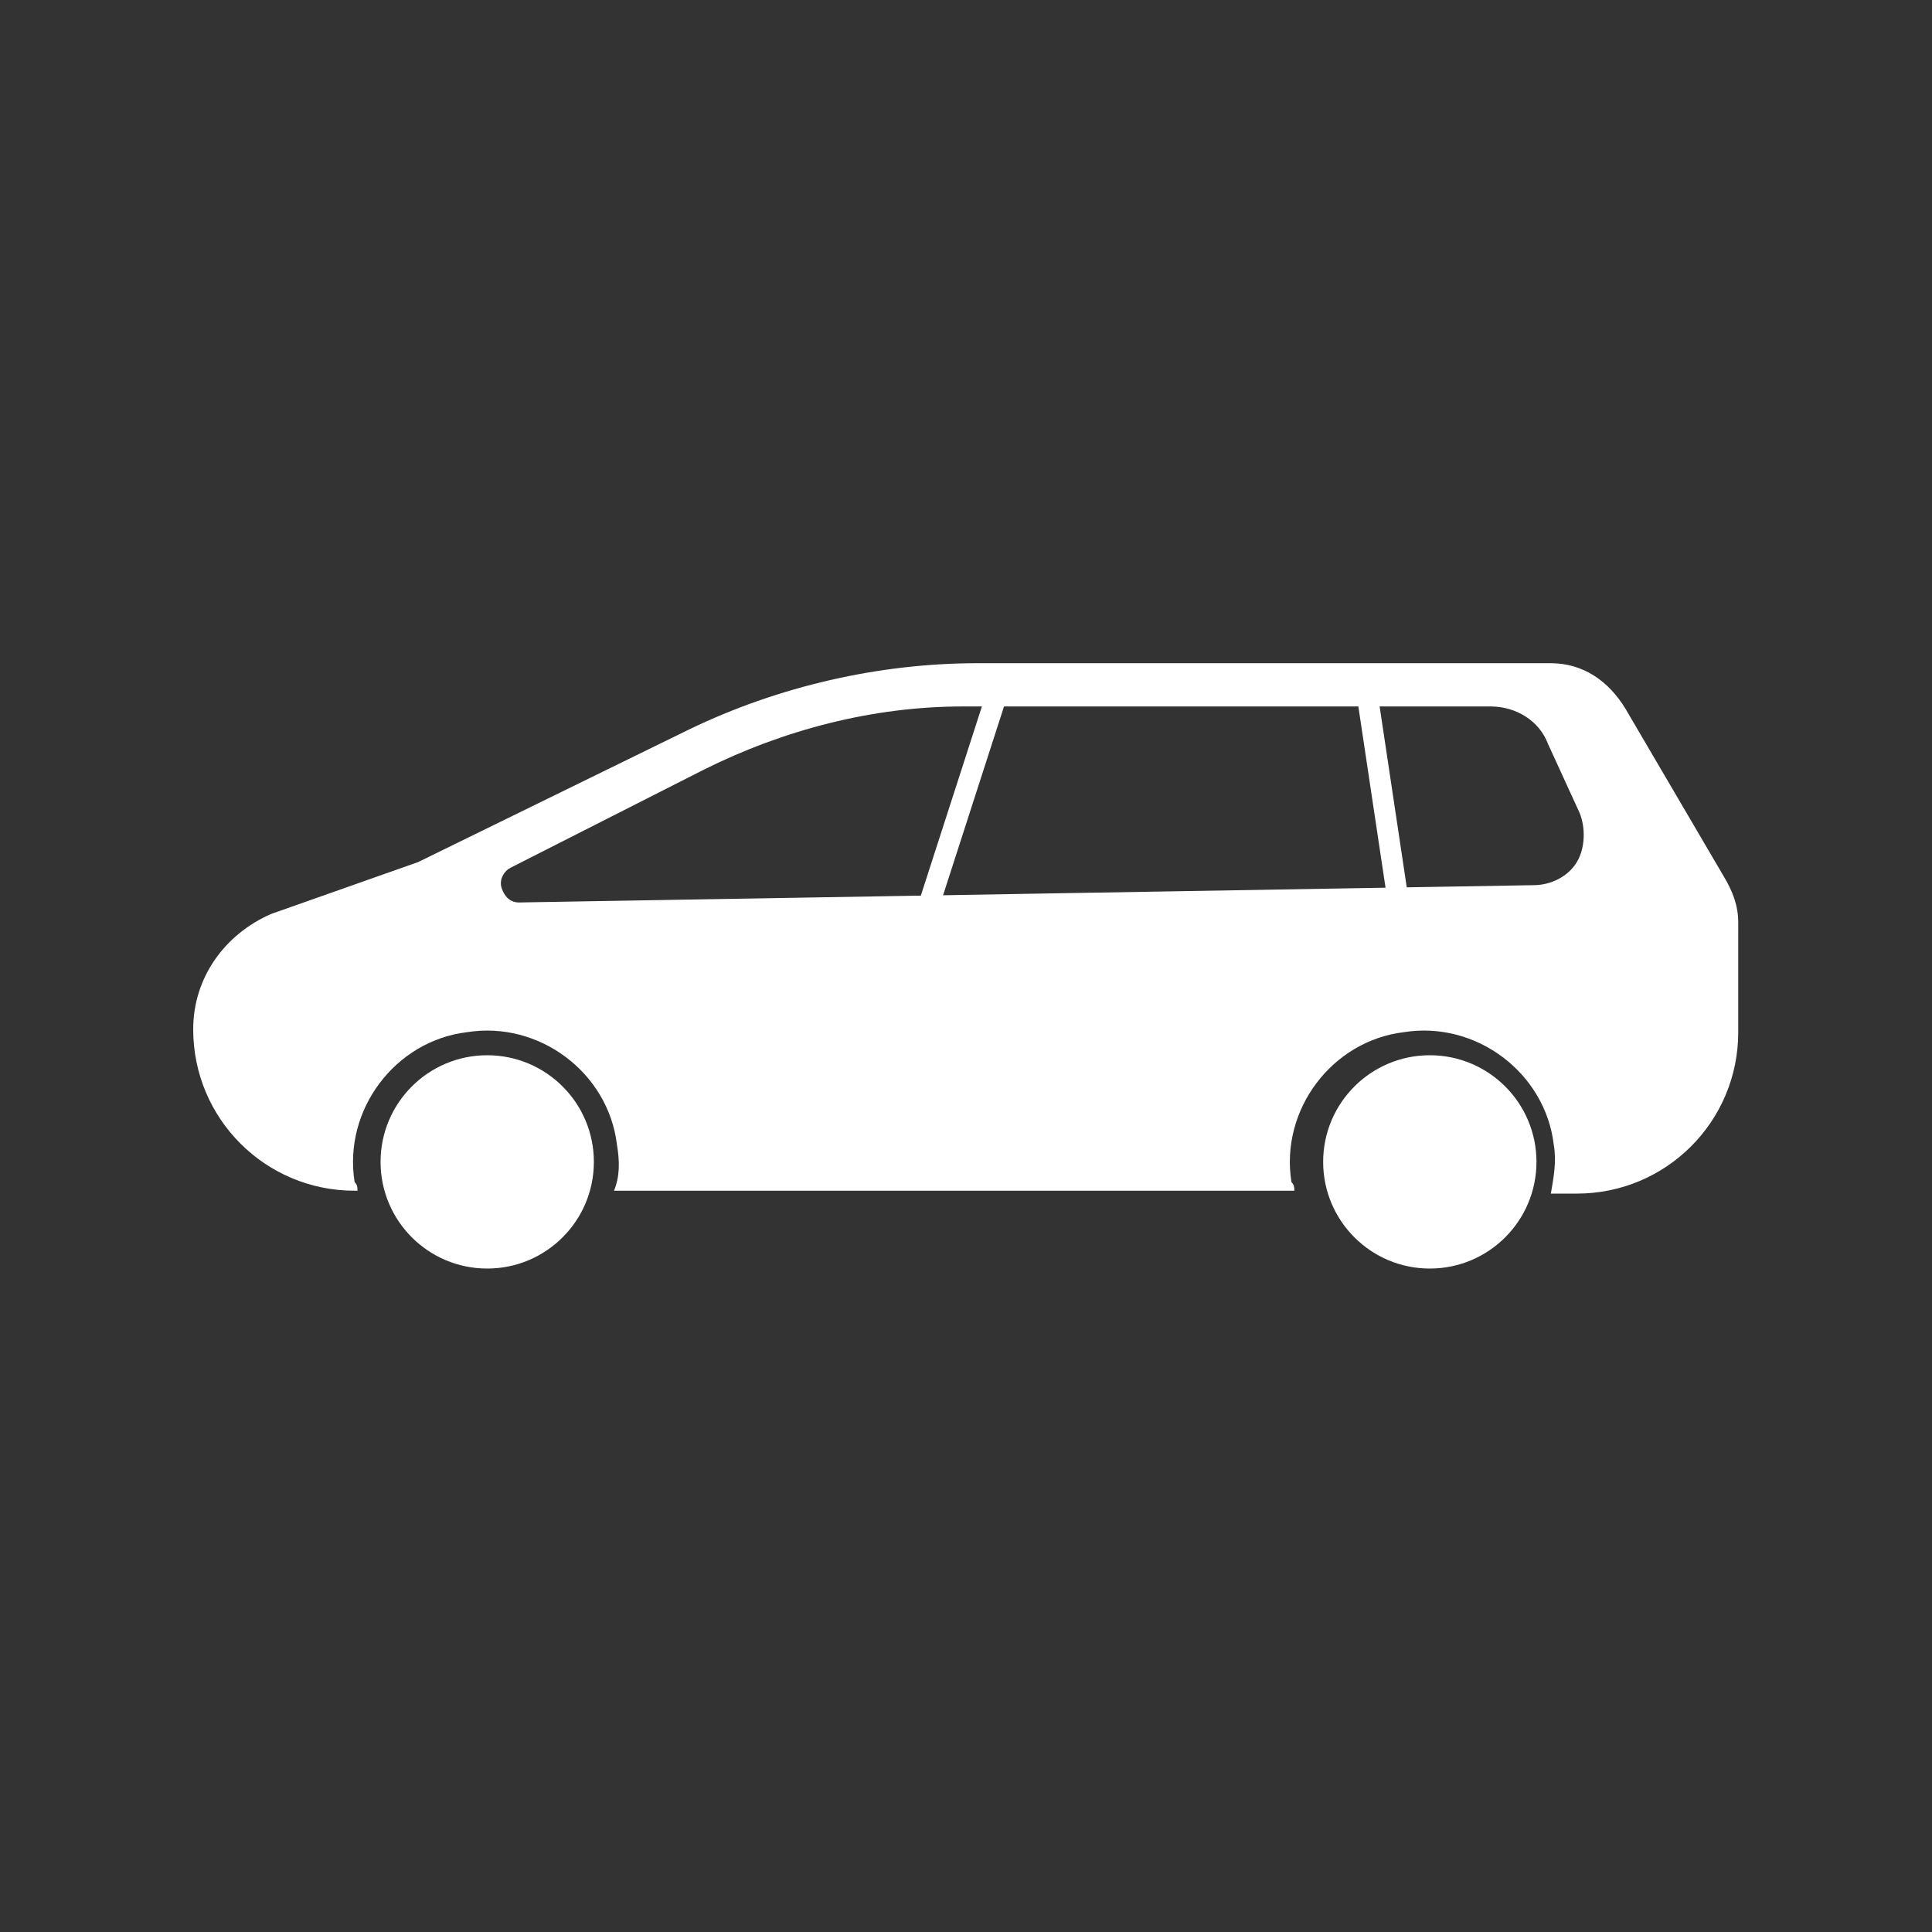 <?xml version="1.0" encoding="UTF-8" standalone="no"?>
<!-- Generator: Adobe Illustrator 26.3.1, SVG Export Plug-In . SVG Version: 6.00 Build 0)  -->

<svg
   version="1.1"
   id="Layer_1"
   x="0px"
   y="0px"
   viewBox="0 0 50 50"
   xml:space="preserve"
   sodipodi:docname="mpv-people-carrier.svg"
   width="50"
   height="50"
   inkscape:version="1.2 (1:1.2+202206011327+fc4e4096c5)"
   xmlns:inkscape="http://www.inkscape.org/namespaces/inkscape"
   xmlns:sodipodi="http://sodipodi.sourceforge.net/DTD/sodipodi-0.dtd"
   xmlns="http://www.w3.org/2000/svg"
   xmlns:svg="http://www.w3.org/2000/svg"><rect x="0" y="0" width="50" height="50" fill="#333333" stroke="none"/><defs
   id="defs3614" /><sodipodi:namedview
   id="namedview3612"
   pagecolor="#ffffff"
   bordercolor="#000000"
   borderopacity="0.25"
   inkscape:showpageshadow="2"
   inkscape:pageopacity="0.0"
   inkscape:pagecheckerboard="true"
   inkscape:deskcolor="#d1d1d1"
   showgrid="false"
   inkscape:zoom="18.205362"
   inkscape:cx="18.373708"
   inkscape:cy="24.38842"
   inkscape:window-width="1920"
   inkscape:window-height="1023"
   inkscape:window-x="0"
   inkscape:window-y="0"
   inkscape:window-maximized="1"
   inkscape:current-layer="Layer_1" />
<style
   type="text/css"
   id="style3599">
	.st0{fill:none;stroke:#FFFFFF;stroke-width:0.73;stroke-miterlimit:10;}
	.st1{fill:#FFFFFF;}
</style>




<g
   id="g3621"
   transform="matrix(0.746,0,0,0.746,5,17.164)"><line
     class="st0"
     x1="40.7"
     y1="0.9"
     x2="41.9"
     y2="8.9"
     id="line3601" /><line
     class="st0"
     x1="28.1"
     y1="0.4"
     x2="24"
     y2="13.1"
     id="line3603" /><path
     class="st1"
     d="m 0,12.7 c 0,3.1 2.5,5.6 5.6,5.6 h 0.1 c 0,-0.1 0,-0.2 -0.1,-0.3 -0.4,-2.5 1.4,-4.9 3.9,-5.2 2.5,-0.4 4.9,1.4 5.2,3.9 0.1,0.6 0.1,1.1 -0.1,1.6 h 23.6 c 0,-0.1 0,-0.2 -0.1,-0.3 -0.4,-2.5 1.4,-4.9 3.9,-5.2 2.5,-0.4 4.9,1.4 5.2,3.9 0.1,0.6 0,1.1 -0.1,1.7 0,0 0,0 0,0 H 48 c 3.1,0 5.6,-2.5 5.6,-5.6 V 9 C 53.6,8.4 53.4,7.9 53.1,7.4 L 49.7,1.6 C 49.1,0.6 48.2,0 47.1,0 H 27.2 c -3.4,0 -6.9,0.8 -10,2.3 L 7.8,6.9 2.7,8.7 C 1.1,9.4 0,10.9 0,12.7 Z M 11,7.1 17.7,3.7 c 2.8,-1.4 5.9,-2.2 9,-2.2 H 45 c 0.9,0 1.7,0.5 2,1.3 l 1.1,2.4 C 48.3,5.7 48.3,6.4 48,6.9 47.7,7.4 47.1,7.7 46.5,7.7 L 11.3,8.3 v 0 C 11,8.3 10.8,8.1 10.7,7.8 10.6,7.5 10.8,7.2 11,7.1 Z"
     id="path3605" /><circle
     class="st1"
     cx="42.9"
     cy="17.3"
     r="3.7"
     id="circle3607" /><circle
     class="st1"
     cx="10.2"
     cy="17.3"
     r="3.7"
     id="circle3609" /></g>
</svg>
